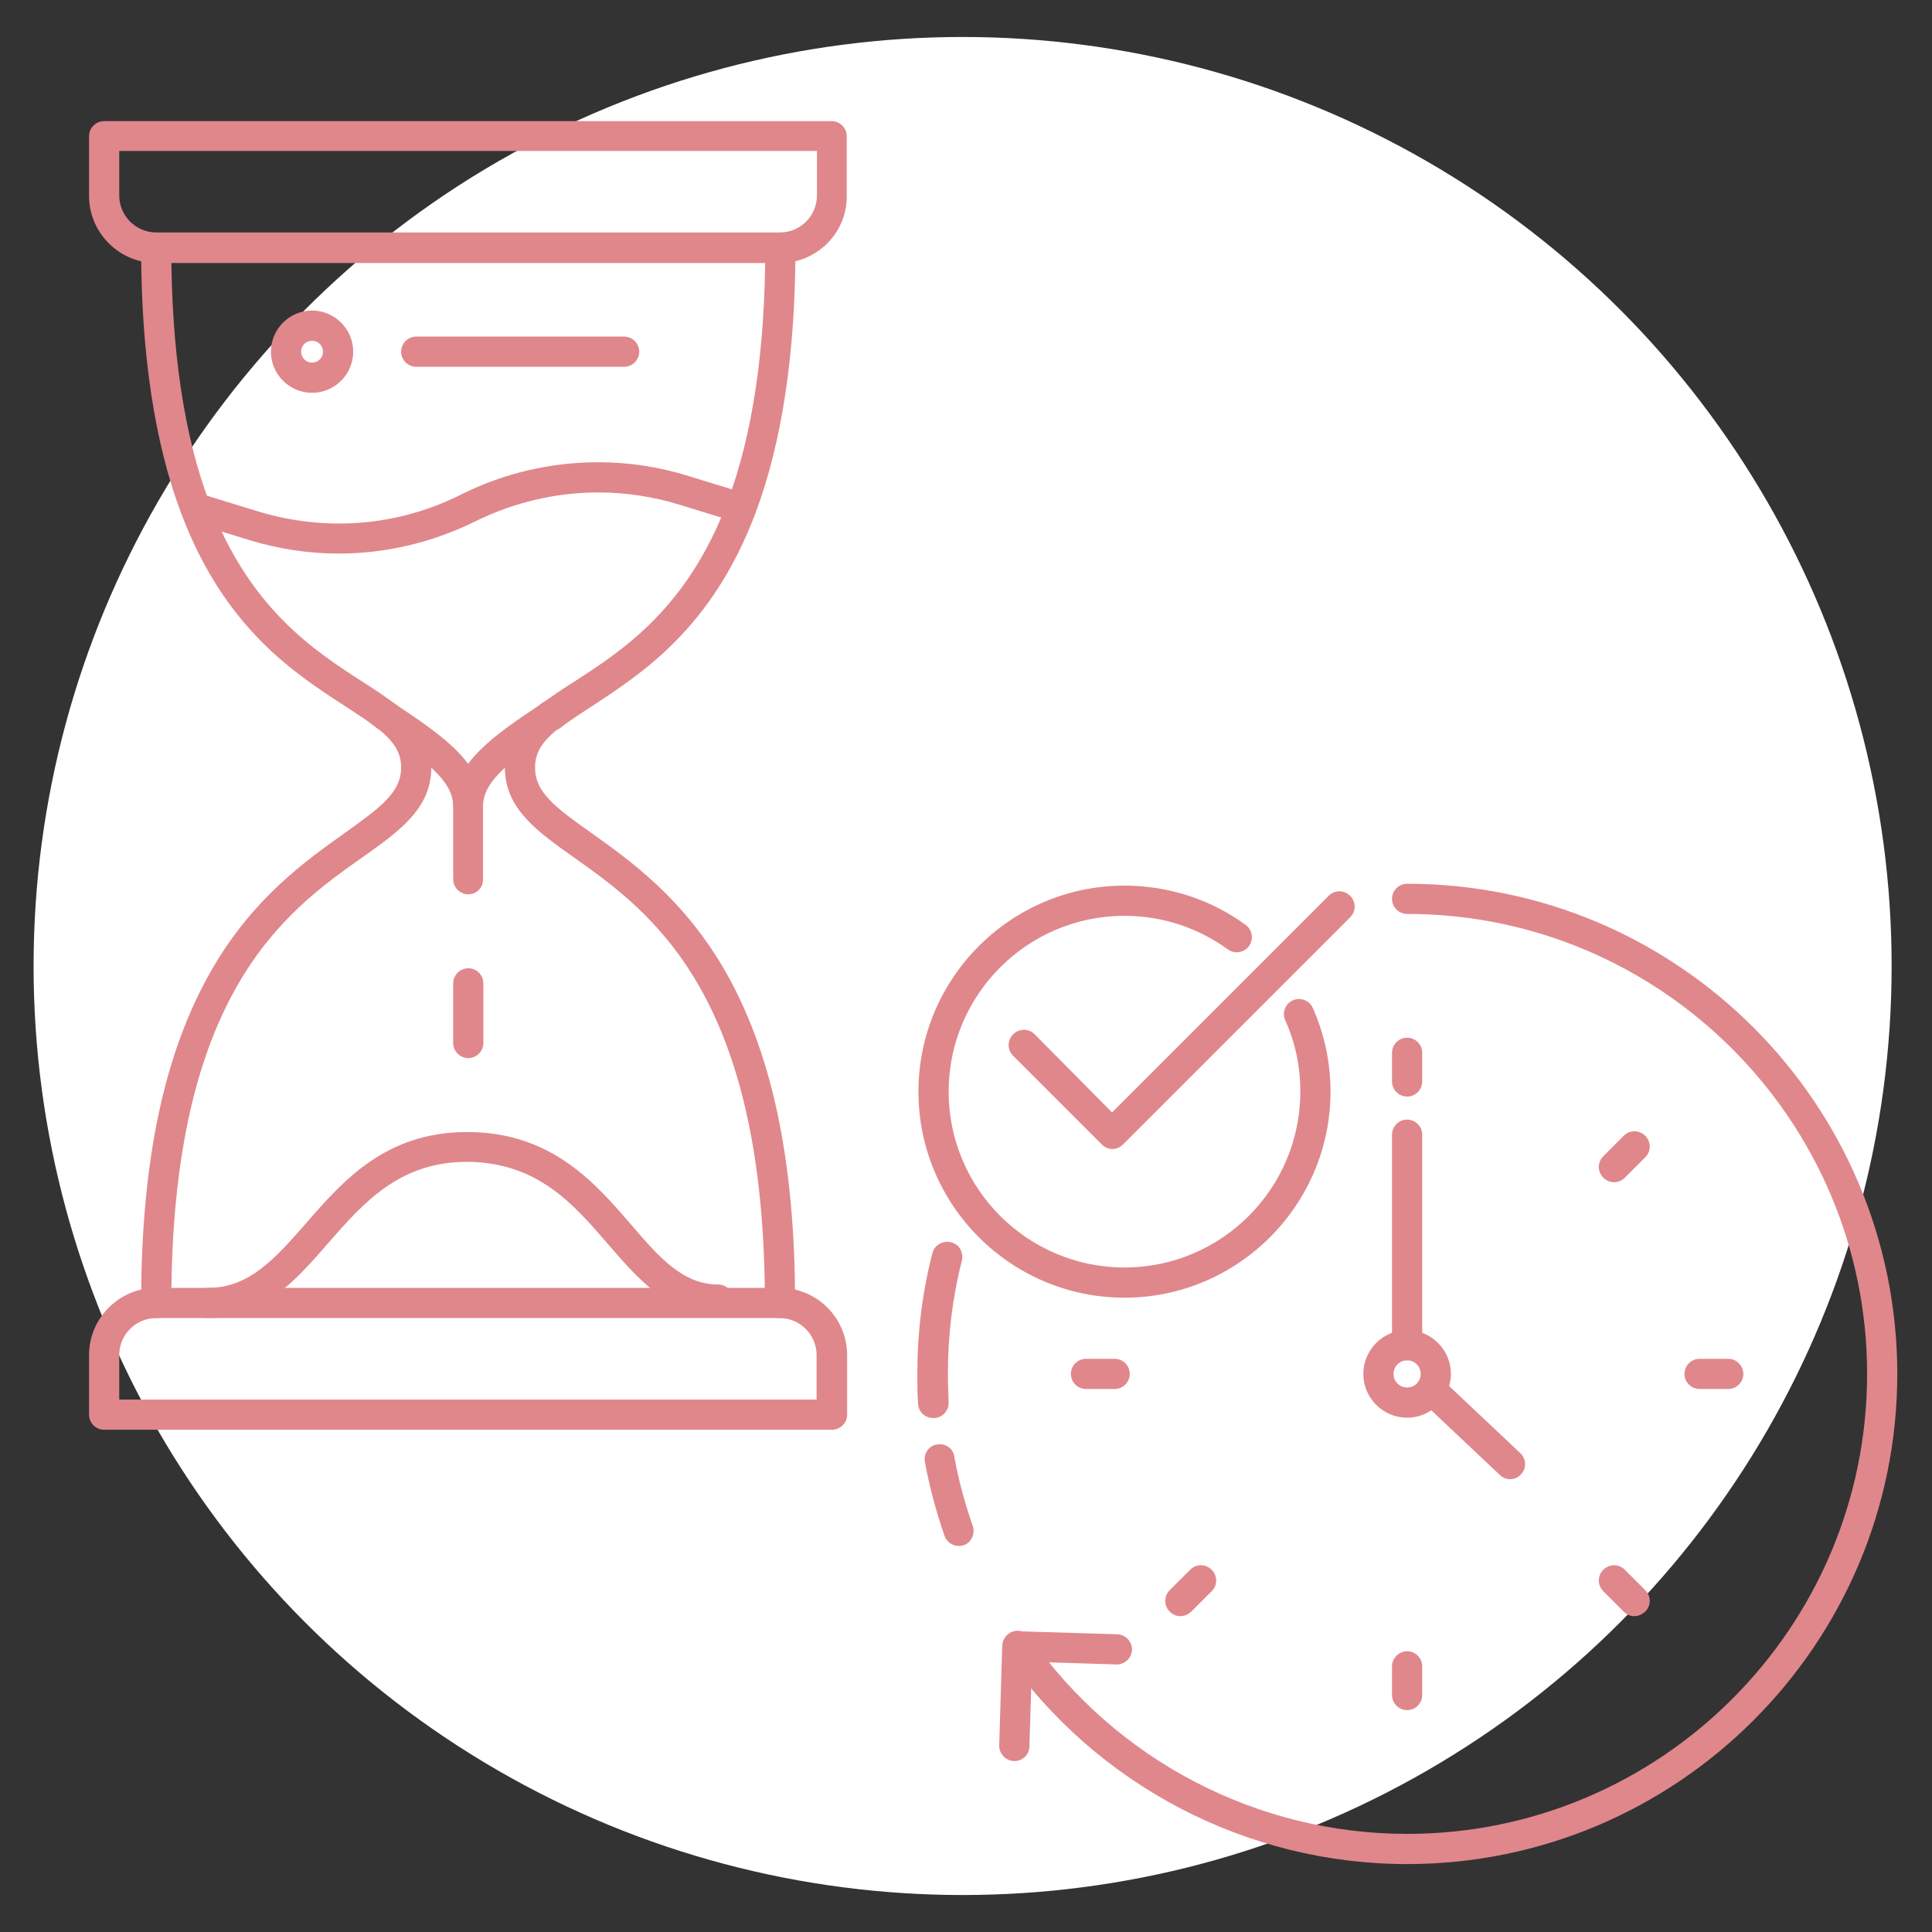 <?xml version="1.0" encoding="utf-8"?>
<!-- Generator: Adobe Illustrator 27.9.0, SVG Export Plug-In . SVG Version: 6.00 Build 0)  -->
<svg version="1.1" id="Livello_1" xmlns="http://www.w3.org/2000/svg" xmlns:xlink="http://www.w3.org/1999/xlink" x="0px" y="0px"
	 viewBox="0 0 512 512" style="enable-background:new 0 0 512 512;" xml:space="preserve">
<rect x="0" y="0" width="512" height="512" fill="#333333" stroke="none"/>
<style type="text/css">
	.st0{fill:#FFFFFF;}
	.st1{fill:#E0878C;}
</style>
<g id="Capa_2">
	<circle class="st0" cx="255.1" cy="256" r="246.2"/>
</g>
<g id="Capa_3">
	<g id="Outline">
		<path class="st1" d="M268.8,466.7c0,0-0.1,0-0.1,0c-2.2-0.1-3.9-1.9-3.9-4.1l0.8-26.4c0.1-2.2,1.8-3.9,4-3.9c0,0,0.1,0,0.1,0
			l26.4,0.8c2.2,0.1,3.9,1.9,3.9,4.1c-0.1,2.2-1.9,3.9-4.1,3.9l-22.4-0.7l-0.7,22.4C272.8,465,271,466.7,268.8,466.7L268.8,466.7z"
			/>
		<path class="st1" d="M372.9,494c-42.4,0-82.2-20.8-106.5-55.5c-1.3-1.8-0.8-4.3,1-5.6s4.3-0.8,5.6,1
			c22.8,32.6,60.2,52.1,99.9,52.1c67.2,0,121.9-54.7,121.9-121.9s-54.7-121.9-121.9-121.9c-2.2,0-4-1.8-4-4s1.8-4,4-4
			c71.6,0,129.9,58.3,129.9,129.9S444.5,494,372.9,494L372.9,494z"/>
		<path class="st1" d="M372.9,360.5c-2.2,0-4-1.8-4-4v-55.8c0-2.2,1.8-4,4-4s4,1.8,4,4v55.8C376.9,358.7,375.1,360.5,372.9,360.5z"
			/>
		<path class="st1" d="M400.2,392c-1,0-2-0.4-2.7-1.1l-20.9-19.7c-1.6-1.5-1.7-4-0.2-5.6c1.5-1.6,4-1.7,5.6-0.2l20.9,19.7
			c1.6,1.5,1.7,4,0.2,5.6C402.4,391.5,401.3,392,400.2,392z"/>
		<path class="st1" d="M372.9,375.7c-6.4,0-11.6-5.2-11.6-11.6s5.2-11.6,11.6-11.6s11.6,5.2,11.6,11.6S379.3,375.7,372.9,375.7z
			 M372.9,360.5c-2,0-3.6,1.6-3.6,3.6s1.6,3.6,3.6,3.6s3.6-1.6,3.6-3.6S374.9,360.5,372.9,360.5z"/>
		<path class="st1" d="M254.1,409.7c-1.6,0-3.2-1-3.8-2.7c-2.2-6.4-4-13-5.2-19.6c-0.4-2.2,1.1-4.3,3.2-4.6c2.2-0.4,4.3,1,4.6,3.2
			c1.1,6.2,2.8,12.4,4.9,18.4c0.7,2.1-0.4,4.4-2.4,5.1C255,409.6,254.6,409.7,254.1,409.7L254.1,409.7z M247.3,375.8
			c-2.1,0-3.9-1.6-4-3.8c-0.2-2.6-0.2-5.3-0.2-7.9c0-10.8,1.3-21.6,4-32c0.5-2.1,2.7-3.4,4.9-2.9s3.4,2.7,2.9,4.9
			c-2.5,9.8-3.7,19.8-3.7,30c0,2.5,0.1,5,0.2,7.5c0.1,2.2-1.6,4.1-3.8,4.2C247.5,375.8,247.4,375.8,247.3,375.8L247.3,375.8z"/>
		<path class="st1" d="M372.9,290.6c-2.2,0-4-1.8-4-4V279c0-2.2,1.8-4,4-4s4,1.8,4,4v7.6C376.9,288.8,375.1,290.6,372.9,290.6z"/>
		<path class="st1" d="M372.9,453.2c-2.2,0-4-1.8-4-4v-7.6c0-2.2,1.8-4,4-4s4,1.8,4,4v7.6C376.9,451.4,375.1,453.2,372.9,453.2z"/>
		<path class="st1" d="M295.4,368.1h-7.6c-2.2,0-4-1.8-4-4s1.8-4,4-4h7.6c2.2,0,4,1.8,4,4S297.6,368.1,295.4,368.1z"/>
		<path class="st1" d="M458,368.1h-7.6c-2.2,0-4-1.8-4-4s1.8-4,4-4h7.6c2.2,0,4,1.8,4,4S460.2,368.1,458,368.1z"/>
		<path class="st1" d="M427.7,313.3c-1,0-2-0.4-2.8-1.2c-1.6-1.6-1.6-4.1,0-5.7l5.4-5.4c1.6-1.6,4.1-1.6,5.7,0s1.6,4.1,0,5.7
			l-5.4,5.4C429.8,312.9,428.8,313.3,427.7,313.3L427.7,313.3z"/>
		<path class="st1" d="M312.8,428.3c-1,0-2-0.4-2.8-1.2c-1.6-1.6-1.6-4.1,0-5.7l5.4-5.4c1.6-1.6,4.1-1.6,5.7,0
			c1.6,1.6,1.6,4.1,0,5.7l-5.4,5.4C314.8,427.9,313.8,428.3,312.8,428.3L312.8,428.3z"/>
		<path class="st1" d="M433.1,428.3c-1,0-2-0.4-2.8-1.2l-5.4-5.4c-1.6-1.6-1.6-4.1,0-5.7c1.6-1.6,4.1-1.6,5.7,0l5.4,5.4
			c1.6,1.6,1.6,4.1,0,5.7C435.1,427.9,434.1,428.3,433.1,428.3L433.1,428.3z"/>
		<path class="st1" d="M298,343.9c-30.1,0-54.6-24.5-54.6-54.6s24.5-54.6,54.6-54.6c11.6,0,22.8,3.6,32.1,10.4
			c1.8,1.3,2.2,3.8,0.9,5.6s-3.8,2.2-5.6,0.9c-8-5.8-17.5-8.9-27.4-8.9c-25.7,0-46.6,20.9-46.6,46.6s20.9,46.6,46.6,46.6
			s46.6-20.9,46.6-46.6c0-6.6-1.3-13-4-18.9c-0.9-2,0-4.4,2-5.3c2-0.9,4.4,0,5.3,2c3.1,7,4.7,14.5,4.7,22.2
			C352.6,319.3,328.1,343.9,298,343.9z"/>
	</g>
	<g>
		<g id="g2781">
			<g id="g2783">
				<g id="g2785">
					<g id="g2791">
						<g id="path2793-2">
							<path class="st1" d="M82.7,104.1c-6,0-10.9-4.9-10.9-10.9s4.9-10.9,10.9-10.9s10.9,4.9,10.9,10.9S88.7,104.1,82.7,104.1z
								 M82.7,90.3c-1.6,0-2.9,1.3-2.9,2.9s1.3,2.9,2.9,2.9s2.9-1.3,2.9-2.9S84.3,90.3,82.7,90.3z"/>
						</g>
					</g>
					<g id="g2795">
						<g id="path2797">
							<path class="st1" d="M206.7,69.7H41.4c-9.8,0-17.8-8-17.8-17.8V36.1c0-2.2,1.8-4,4-4h192.8c2.2,0,4,1.8,4,4v15.8
								C224.5,61.7,216.5,69.7,206.7,69.7L206.7,69.7z M31.6,40v11.8c0,5.4,4.4,9.8,9.8,9.8h165.3c5.4,0,9.8-4.4,9.8-9.8V40H31.6z"
								/>
						</g>
					</g>
					<g id="g2799">
						<g id="path2801">
							<path class="st1" d="M220.5,378.9H27.6c-2.2,0-4-1.8-4-4v-15.8c0-9.8,8-17.8,17.8-17.8h165.3c9.8,0,17.8,8,17.8,17.8v15.8
								C224.5,377.1,222.7,378.9,220.5,378.9z M31.6,370.9h184.8v-11.8c0-5.4-4.4-9.8-9.8-9.8H41.4c-5.4,0-9.8,4.4-9.8,9.8
								L31.6,370.9L31.6,370.9z"/>
						</g>
					</g>
					<g id="g2803">
						<g id="path2805">
							<path class="st1" d="M165.4,97.2h-55.1c-2.2,0-4-1.8-4-4s1.8-4,4-4h55.1c2.2,0,4,1.8,4,4S167.6,97.2,165.4,97.2z"/>
						</g>
					</g>
					<g id="g2807">
						<g id="path2809">
							<path class="st1" d="M55.2,349.3c-2.2,0-4-1.8-4-4s1.8-4,4-4c10.9,0,17.8-7.9,25.8-17c9.9-11.4,21.2-24.3,42.8-24.3
								c0.1,0,0.2,0,0.3,0c22.2,0.1,33.8,13.7,43.2,24.6c7.3,8.5,13.6,15.8,23,15.8c2.2,0,4,1.8,4,4s-1.8,4-4,4
								c-13.1,0-21.2-9.5-29.1-18.6c-9.2-10.7-18.7-21.7-37.2-21.9c-0.1,0-0.2,0-0.3,0c-17.9,0-27.5,11-36.7,21.5
								C78.5,339.2,69.7,349.3,55.2,349.3L55.2,349.3z"/>
						</g>
					</g>
					<g id="g2811">
						<g id="path2813">
							<path class="st1" d="M124.1,280.4c-2.2,0-4-1.8-4-4v-15.8c0-2.2,1.8-4,4-4s4,1.8,4,4v15.8
								C128.1,278.6,126.3,280.4,124.1,280.4z"/>
						</g>
					</g>
					<g id="g2815">
						<g id="path2817">
							<path class="st1" d="M89.8,146.7c-8,0-16-1.2-23.8-3.6l-15.3-4.7c-2.1-0.6-3.3-2.9-2.7-5c0.7-2.1,2.9-3.3,5-2.6l15.3,4.7
								c18,5.5,37.2,4,54-4.5c11.2-5.6,23.7-8.5,36.2-8.5c8.1,0,16.1,1.2,23.8,3.6l15.3,4.7c2.1,0.6,3.3,2.9,2.6,5
								c-0.6,2.1-2.9,3.3-5,2.6l-15.3-4.7c-6.9-2.1-14.1-3.2-21.4-3.2c-11.3,0-22.5,2.7-32.6,7.7
								C114.5,143.8,102.2,146.7,89.8,146.7L89.8,146.7z"/>
						</g>
					</g>
					<g id="g2819">
						<g id="path2821">
							<path class="st1" d="M41.4,349.3c-2.2,0-4-1.8-4-4c0-37.9,6.2-66.9,19-88.8c10.9-18.7,24.8-28.5,34.9-35.7
								c9.8-7,15-10.9,15-17.4c0-3.9-1.8-6.9-6.4-10.5c-1.7-1.4-2-3.9-0.7-5.6c1.4-1.7,3.9-2,5.6-0.7c4.4,3.5,9.5,8.5,9.5,16.8
								c0,10.9-8.5,16.9-18.4,23.9c-20.1,14.2-50.5,35.8-50.5,118C45.4,347.5,43.6,349.3,41.4,349.3L41.4,349.3z"/>
						</g>
					</g>
					<g id="g2823">
						<g id="path2825">
							<path class="st1" d="M102.3,193.8c-0.9,0-1.7-0.3-2.5-0.9c-2.3-1.9-5.2-3.7-8.4-5.8C78,178.4,59.5,166.5,48,136
								c-7-18.6-10.6-42.2-10.6-70.3c0-2.2,1.8-4,4-4s4,1.8,4,4c0,27.1,3.4,49.8,10.1,67.5c10.6,28.1,27.8,39.2,40.3,47.3
								c3.3,2.1,6.4,4.1,9,6.2c1.7,1.4,2,3.9,0.7,5.6C104.6,193.2,103.5,193.8,102.3,193.8L102.3,193.8z"/>
						</g>
					</g>
					<g id="g2827">
						<g id="path2829">
							<path class="st1" d="M206.7,349.3c-2.2,0-4-1.8-4-4c0-82.2-30.4-103.7-50.5-118c-9.9-7-18.4-13-18.4-23.9
								c0-8.3,5.1-13.3,9.5-16.8c1.7-1.4,4.2-1.1,5.6,0.7c1.4,1.7,1.1,4.2-0.7,5.6c-4.6,3.6-6.4,6.6-6.4,10.5
								c0,6.5,5.1,10.4,15,17.4c10.1,7.2,23.9,17,34.9,35.7c12.8,21.9,19,50.9,19,88.8C210.7,347.5,208.9,349.3,206.7,349.3
								L206.7,349.3z"/>
						</g>
					</g>
					<g id="g2831">
						<g id="path2833">
							<path class="st1" d="M145.8,193.8c-1.2,0-2.4-0.5-3.1-1.5c-1.4-1.7-1.1-4.2,0.7-5.6c2.6-2.1,5.7-4.1,9-6.2
								c12.5-8.1,29.7-19.2,40.3-47.3c6.7-17.7,10.1-40.4,10.1-67.5c0-2.2,1.8-4,4-4s4,1.8,4,4c0,28-3.6,51.7-10.6,70.3
								c-11.5,30.5-30,42.4-43.4,51.2c-3.2,2.1-6.1,3.9-8.4,5.8C147.5,193.5,146.7,193.7,145.8,193.8L145.8,193.8z"/>
						</g>
					</g>
					<g id="g2835">
						<g id="path2837">
							<path class="st1" d="M124.1,217.7c-2.2,0-4-1.8-4-4c0-6.9-7.6-12.4-20-20.7l0,0c0,0-0.1,0-0.1-0.1c-0.4-0.2-0.7-0.5-1.1-0.7
								c-1.8-1.2-2.3-3.7-1.1-5.5s3.7-2.4,5.5-1.1c0.4,0.3,0.8,0.6,1.2,0.8c0,0,0.1,0,0.1,0.1c12.6,8.4,23.4,15.7,23.4,27.2
								C128.1,216,126.3,217.7,124.1,217.7L124.1,217.7z"/>
						</g>
					</g>
					<g id="g2839">
						<g id="path2841">
							<path class="st1" d="M124.1,237c-2.2,0-4-1.8-4-4v-19.3c0-11.5,10.8-18.8,23.4-27.2c0,0,0.1-0.1,0.1-0.1
								c0.4-0.3,0.8-0.6,1.2-0.8c1.9-1.2,4.3-0.7,5.5,1.1c1.2,1.8,0.7,4.3-1.1,5.5c-0.4,0.2-0.7,0.5-1.1,0.7c0,0-0.1,0.1-0.1,0.1
								l0,0c-12.4,8.3-20,13.8-20,20.7V233C128.1,235.2,126.3,237,124.1,237L124.1,237z"/>
						</g>
					</g>
				</g>
			</g>
		</g>
	</g>
	<path class="st1" d="M274.2,274.1c-1.6-1.6-4.1-1.6-5.7,0s-1.6,4.1,0,5.7l23.5,23.5c0.8,0.8,1.8,1.2,2.8,1.2s2-0.4,2.8-1.2
		l60.2-60.2c1.6-1.6,1.6-4.1,0-5.7c-1.6-1.6-4.1-1.6-5.7,0l-57.4,57.4L274.2,274.1L274.2,274.1z"/>
</g>
</svg>
